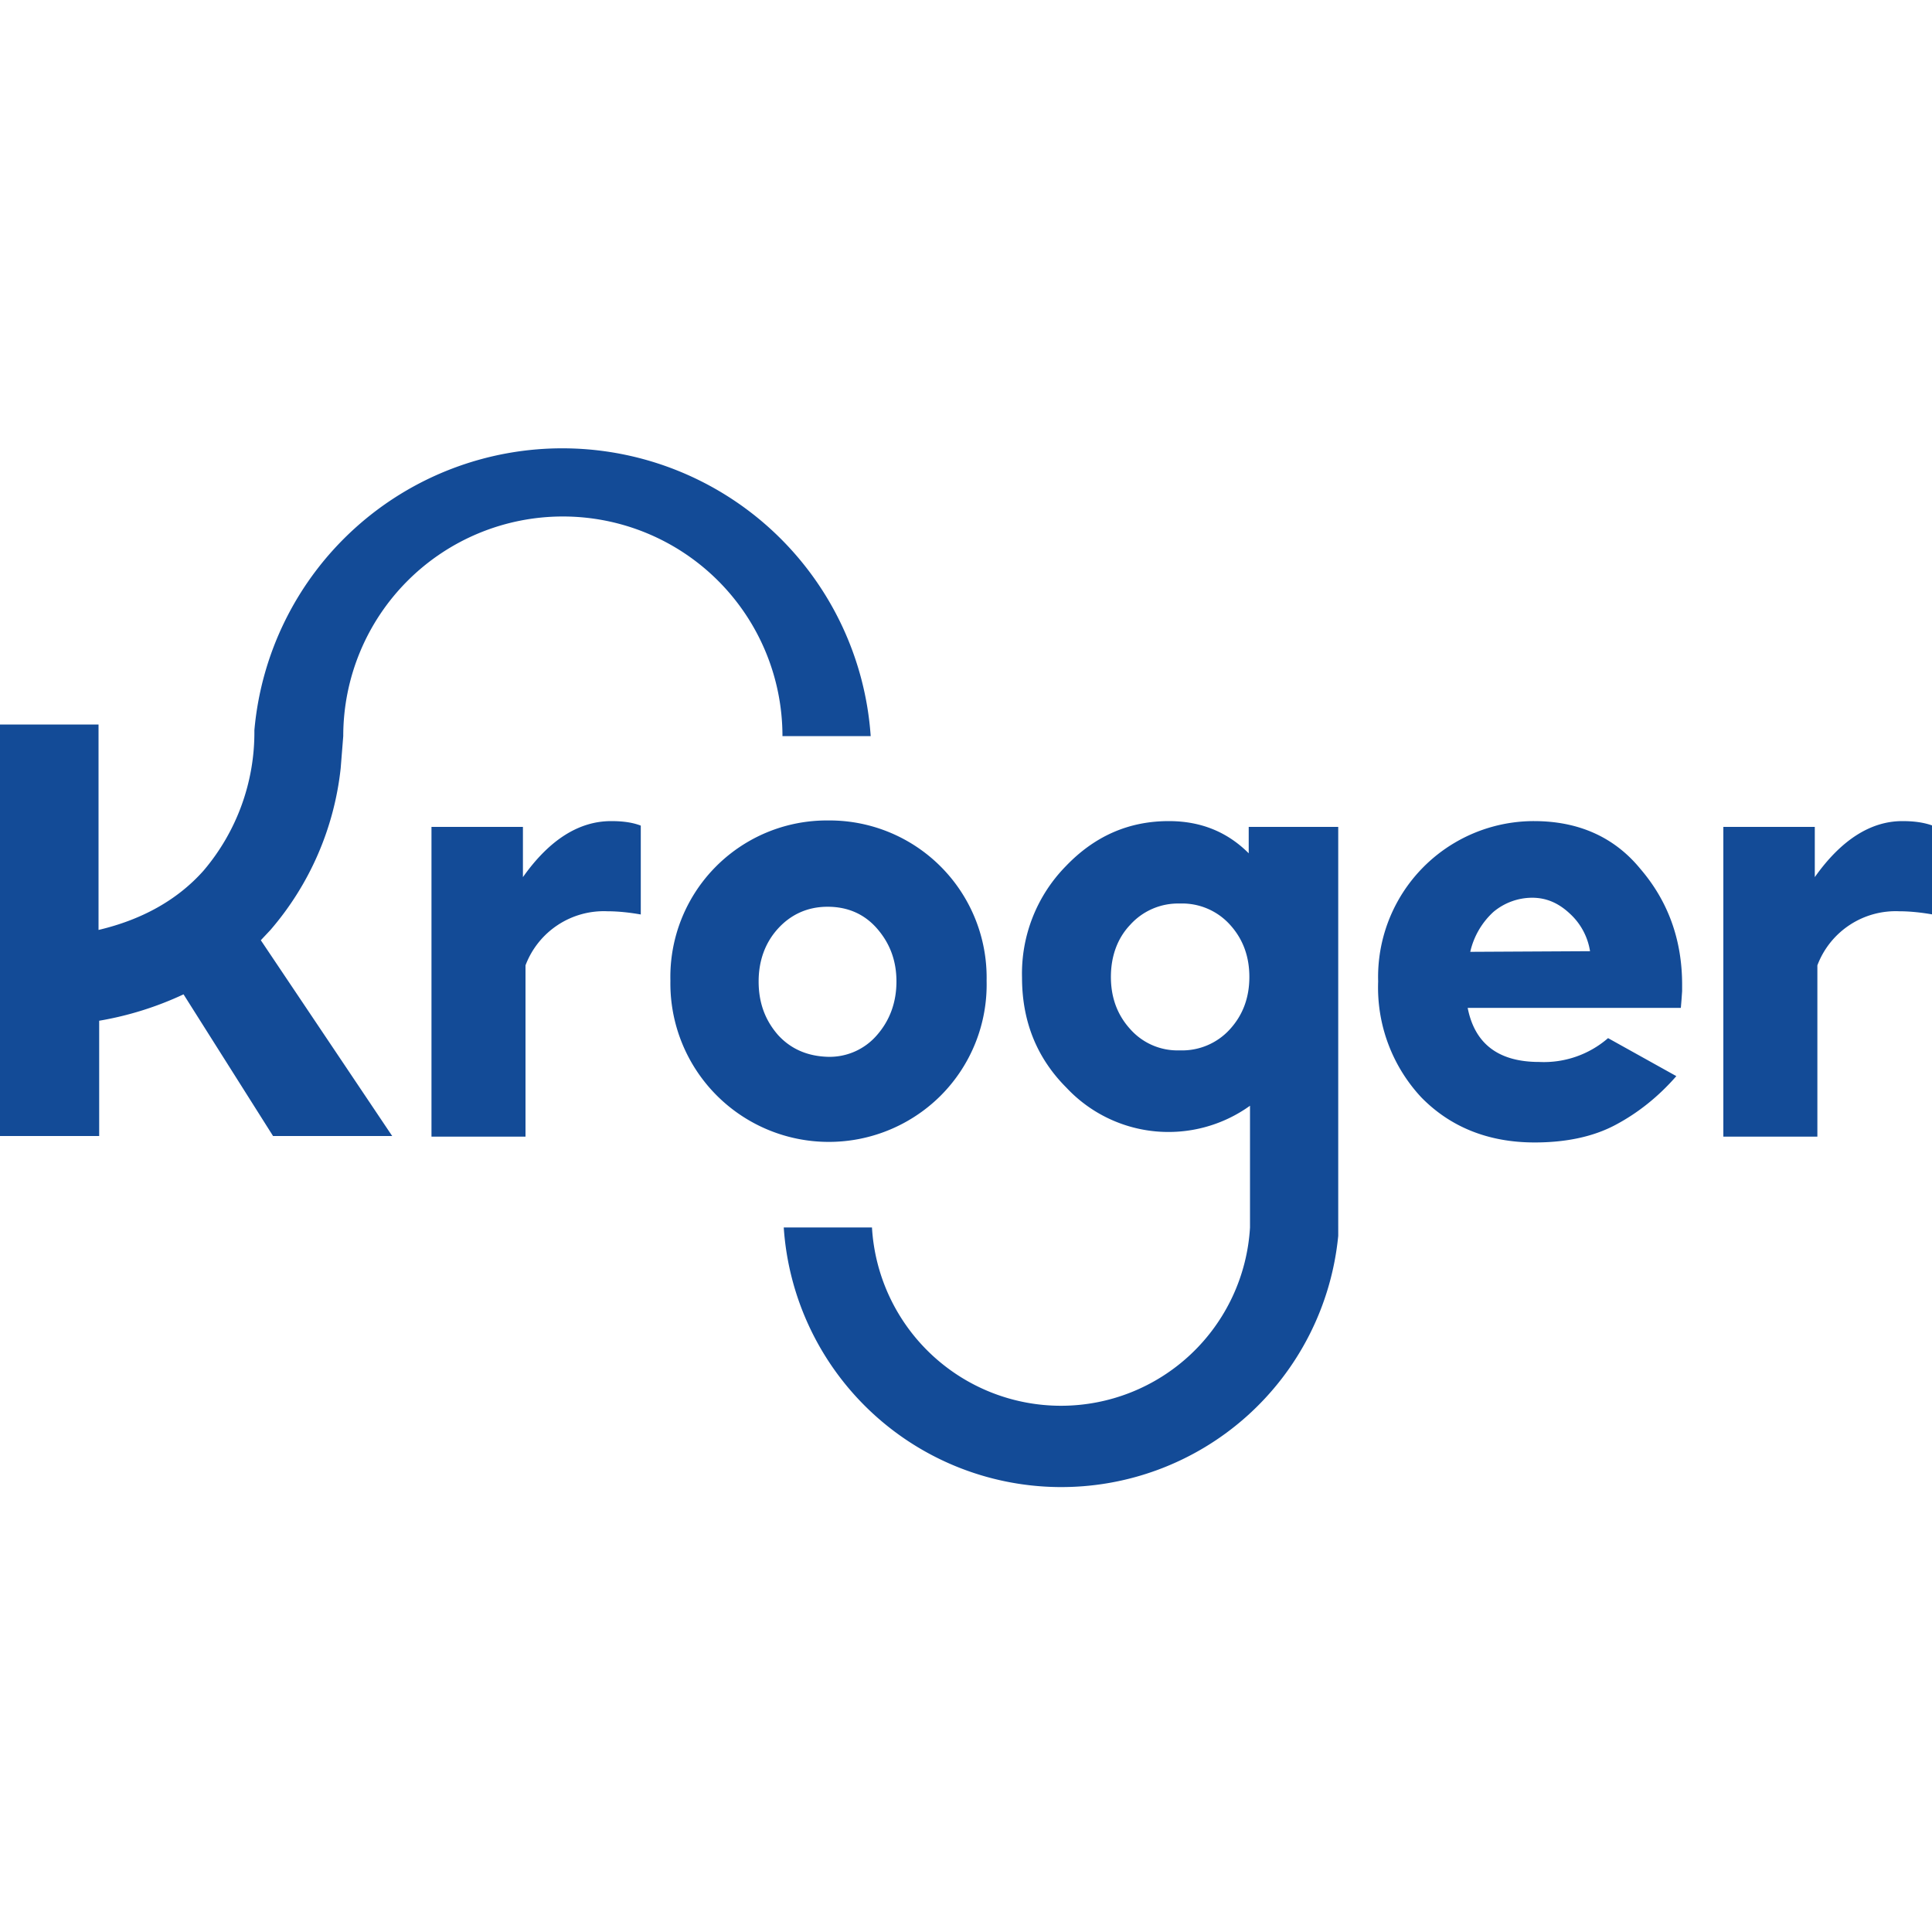 <!-- Generated by Synchron.io | https://synchron.io  -->
<svg xmlns="http://www.w3.org/2000/svg" xml:space="preserve" viewBox="0 0 300 300">
  <path fill="#134b97" d="M81.2 136.2v-7.8H67v48.1h14.6v-26.6a13 13 0 0 1 12.7-8.4c1.7 0 3.5.2 5.2.5v-13.8c-1.3-.5-2.8-.7-4.6-.7-5 0-9.6 2.9-13.7 8.7zm64.9 33.9a24.4 24.4 0 0 0 7.1-17.8 24.4 24.4 0 0 0-24.6-24.9 24.3 24.3 0 0 0-24.5 24.9 24.6 24.6 0 0 0 42 17.8zm-25.3-9.4c-2-2.3-3-5-3-8.3 0-3.2 1-6 3-8.2s4.6-3.4 7.7-3.4c3.1 0 5.7 1.1 7.7 3.4s3 5 3 8.2c0 3.2-1 6-3 8.3a9.7 9.7 0 0 1-7.7 3.4c-3.1-.1-5.7-1.2-7.7-3.4zm117.4-33.2a24.2 24.2 0 0 0-24.2 24.9 25 25 0 0 0 6.7 18c4.5 4.6 10.4 7 17.6 7 4.9 0 9.1-.9 12.5-2.7 3.6-1.9 6.8-4.5 9.5-7.6l-10.6-5.9a15.2 15.2 0 0 1-10.7 3.7c-6.3 0-10-2.8-11.1-8.4H261l.1-1.2.1-1.4v-1c0-7-2.2-13-6.5-18-4.1-5-9.7-7.4-16.5-7.4zm-9.9 20.3a12 12 0 0 1 3.6-6.2 9.4 9.4 0 0 1 6-2.2c2.2 0 4.1.8 5.9 2.5a10 10 0 0 1 3.1 5.8l-18.6.1zm67.1-20.3c-4.9 0-9.5 2.9-13.6 8.7v-7.8h-14.2v48.1h14.6v-26.6a13 13 0 0 1 12.7-8.4c1.7 0 3.5.2 5.2.5v-13.8c-1.4-.5-2.9-.7-4.7-.7z"/>
  <path fill="#134b97" d="m52.9 119.3.4-5a34.1 34.1 0 0 1 68.2 0h13.7a48 48 0 0 0-95.7-.9 33.1 33.1 0 0 1-7.9 21.8c-4 4.5-9.5 7.6-16.3 9.2v-31.9H0v63.9h15.4v-17.9a51 51 0 0 0 13.1-4.1l13.9 22h18.5L40.5 146l1.5-1.6a46 46 0 0 0 10.9-25.1zm154.9 71.2v-62.1h-13.9v4.1c-3.3-3.3-7.4-5-12.4-5-6.2 0-11.5 2.3-16 7a23.8 23.8 0 0 0-6.8 17.3c0 6.8 2.3 12.5 6.9 17.1a21.7 21.7 0 0 0 28.5 2.8v18.9a29.4 29.4 0 0 1-58.7 0h-13.7a43.2 43.2 0 0 0 86.1 1.3v-1.4zM191 159.8a10 10 0 0 1-7.8 3.3 9.8 9.8 0 0 1-7.7-3.3c-2-2.2-3-4.9-3-8.1 0-3.2 1-6 3-8.1a10 10 0 0 1 7.7-3.3 10 10 0 0 1 7.8 3.3c2 2.2 3 4.9 3 8.1 0 3.2-1 5.9-3 8.1z"/>
</svg>
